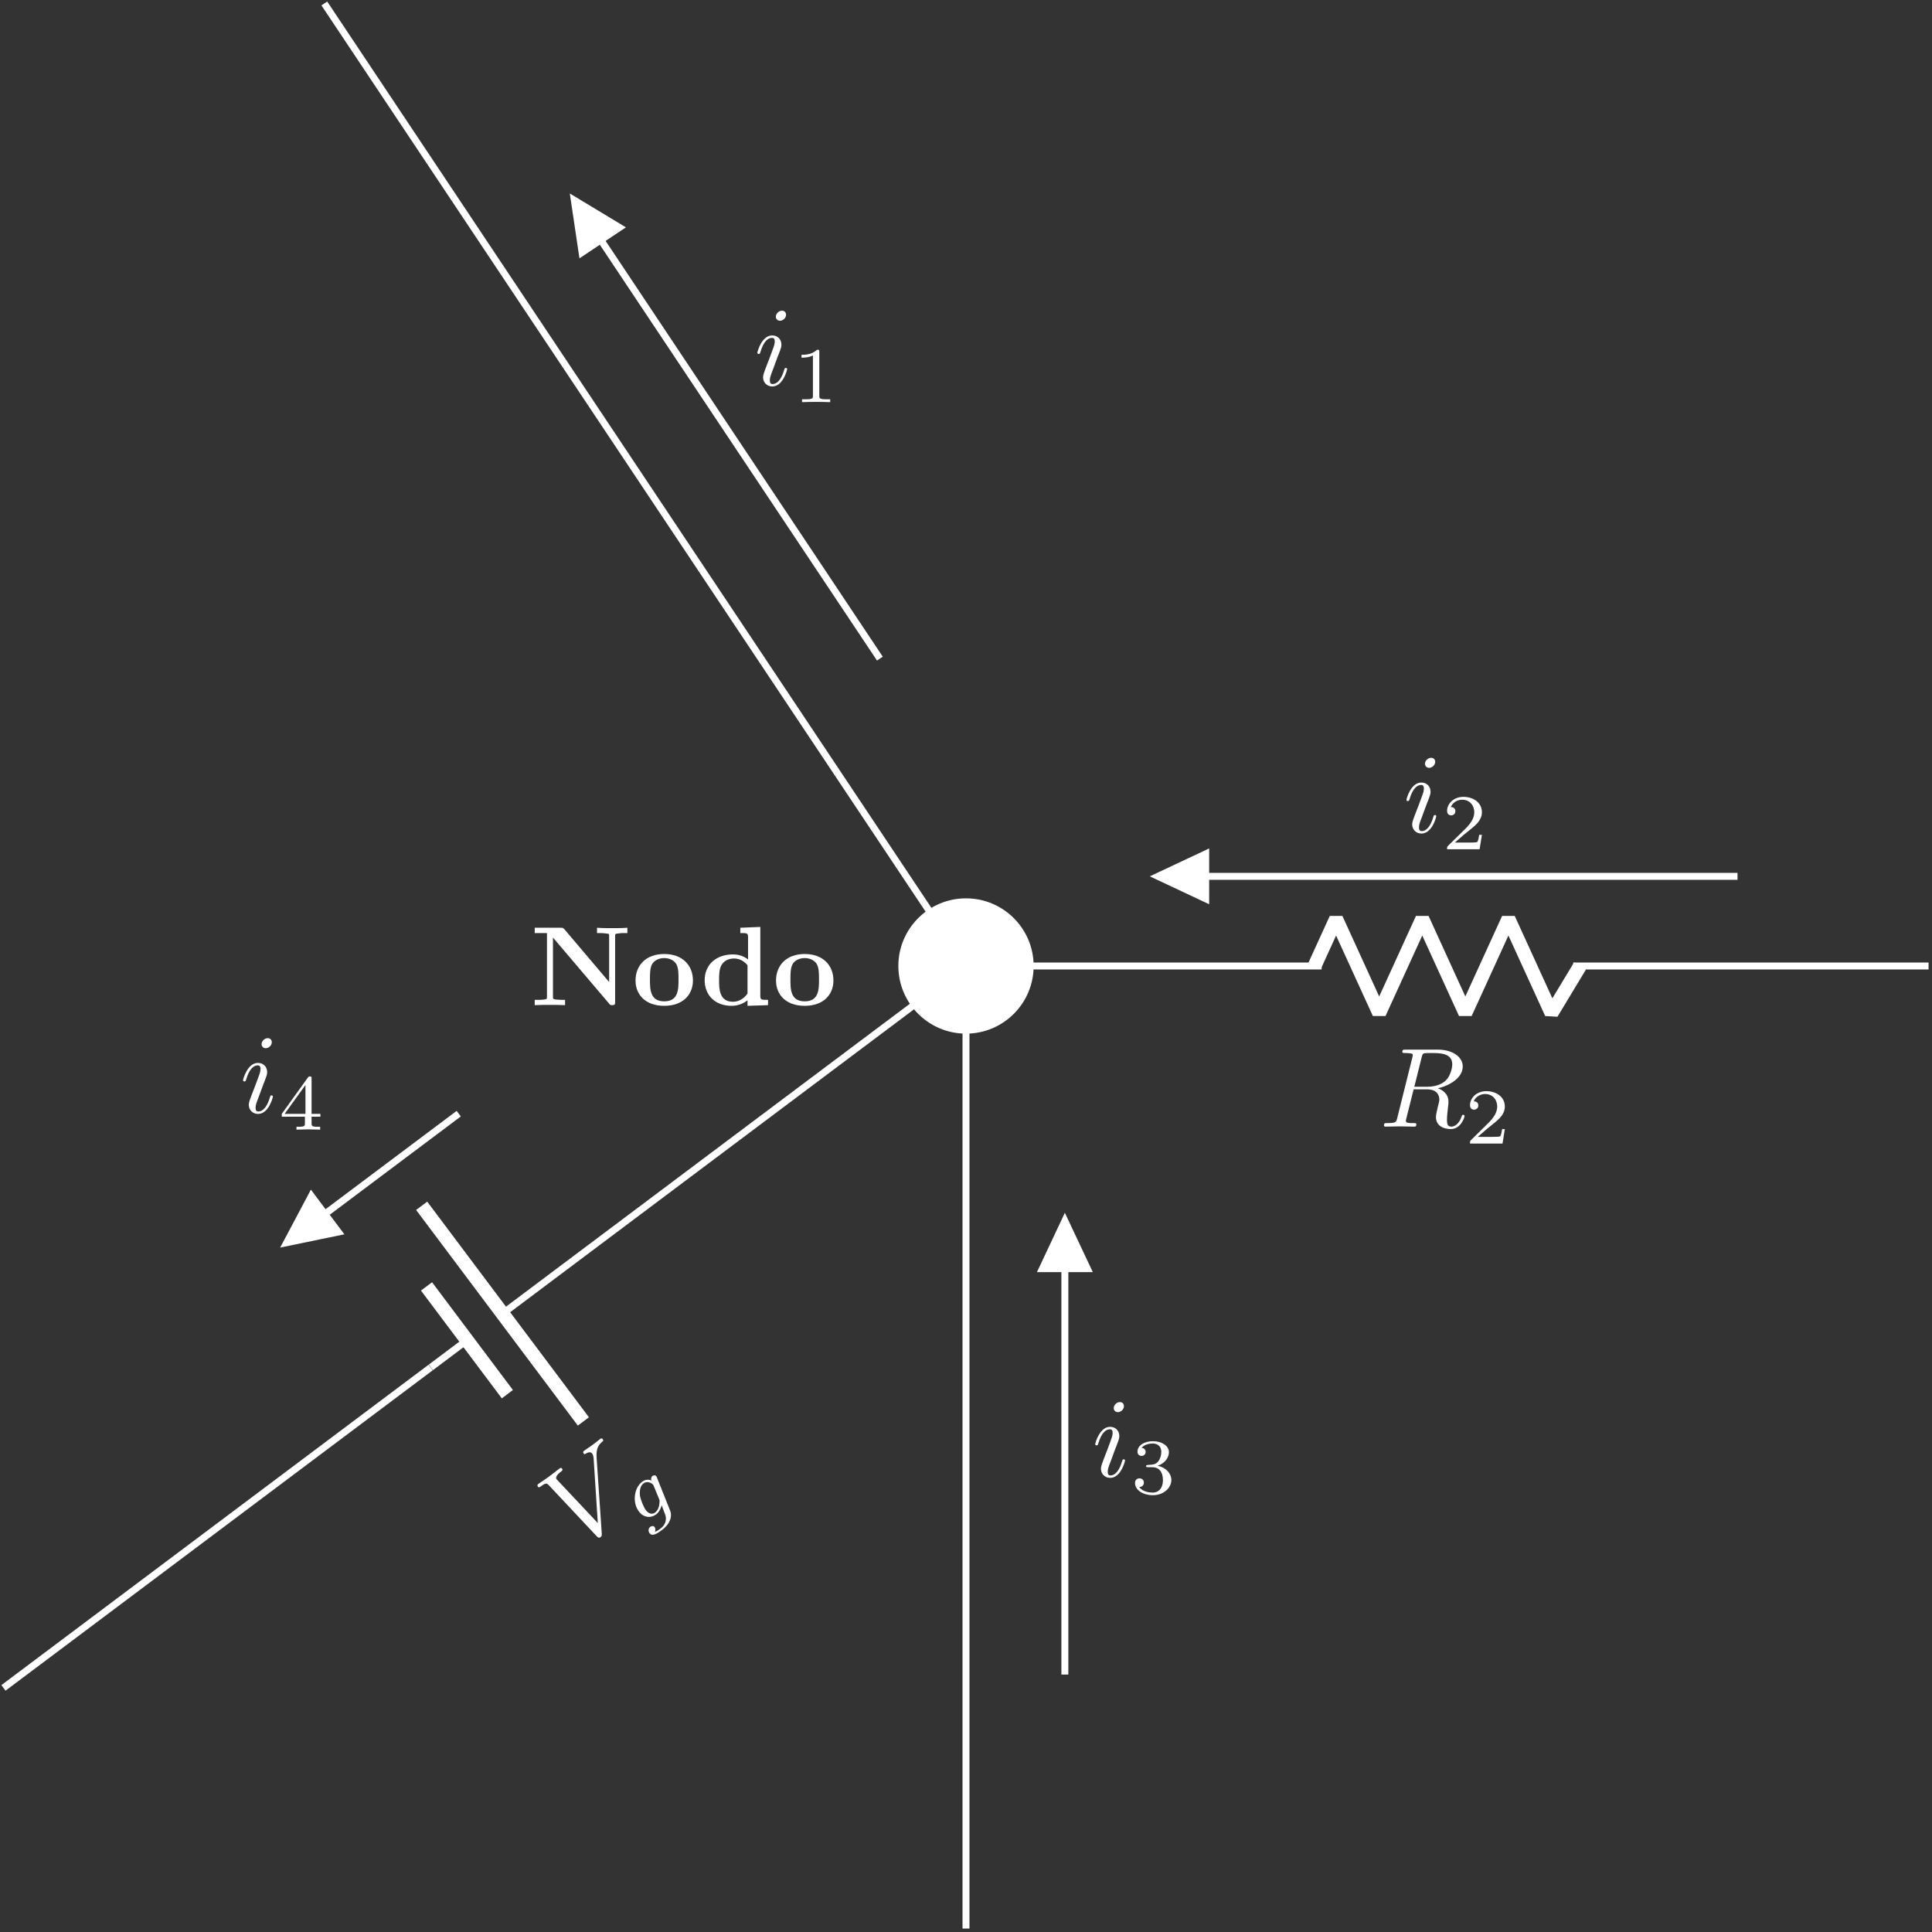 <?xml version="1.0" encoding="UTF-8"?>
<svg xmlns="http://www.w3.org/2000/svg" xmlns:xlink="http://www.w3.org/1999/xlink" width="221.9pt" height="221.9pt" viewBox="0 0 221.9 221.9" version="1.1">
<rect x="0" y="0" width="221.9" height="221.9" fill="#333333" stroke="none"/>
<defs>
<g>
<symbol overflow="visible" id="glyph0-0">
<path style="stroke:none;" d=""/>
</symbol>
<symbol overflow="visible" id="glyph0-1">
<path style="stroke:none;" d="M 2.25 -10.75 C 2.172 -11.938 2.578 -12.281 2.953 -12.609 C 3.078 -12.688 2.953 -12.859 2.938 -12.875 C 2.875 -12.953 2.797 -12.969 2.719 -12.922 C 2.438 -12.719 2.156 -12.453 1.875 -12.266 C 1.531 -12 1.156 -11.781 0.828 -11.531 C 0.766 -11.484 0.625 -11.391 0.781 -11.188 C 0.859 -11.078 0.953 -11.141 1.016 -11.203 C 1.328 -11.375 1.594 -11.422 1.75 -11.188 C 1.875 -11.031 1.906 -10.688 1.906 -10.688 L 2.391 -3.219 L -2.344 -8.25 C -2.484 -8.438 -2.344 -8.75 -1.859 -9.109 C -1.703 -9.219 -1.594 -9.297 -1.734 -9.5 C -1.812 -9.594 -1.922 -9.547 -1.984 -9.5 C -2.391 -9.188 -2.828 -8.844 -3.25 -8.531 C -3.438 -8.391 -3.641 -8.266 -3.828 -8.125 C -4.031 -7.984 -4.25 -7.859 -4.422 -7.719 C -4.5 -7.672 -4.625 -7.578 -4.469 -7.375 C -4.391 -7.266 -4.281 -7.344 -4.125 -7.453 C -3.531 -7.891 -3.453 -7.781 -3.219 -7.547 L 2.281 -1.688 C 2.484 -1.5 2.547 -1.5 2.688 -1.594 C 2.859 -1.719 2.859 -1.812 2.844 -2 Z M 2.25 -10.75 "/>
</symbol>
<symbol overflow="visible" id="glyph1-0">
<path style="stroke:none;" d=""/>
</symbol>
<symbol overflow="visible" id="glyph1-1">
<path style="stroke:none;" d="M 1.938 -5.547 C 1.891 -5.672 1.859 -5.719 1.859 -5.719 C 1.75 -5.875 1.547 -5.844 1.422 -5.766 C 1.266 -5.641 1.219 -5.406 1.297 -5.234 C 1.031 -5.359 0.625 -5.391 0.25 -5.109 C -0.672 -4.453 -0.938 -2.766 -0.172 -1.719 C 0.375 -0.953 1.219 -0.891 1.812 -1.328 C 2.156 -1.578 2.359 -1.984 2.469 -2.391 L 2.766 -1.609 C 2.906 -1.25 3.016 -1.016 2.922 -0.547 C 2.781 -0.047 2.469 0.188 2.297 0.312 C 1.953 0.562 1.844 0.594 1.688 0.672 C 1.797 0.453 1.734 0.219 1.672 0.125 C 1.531 -0.062 1.328 -0.031 1.172 0.078 C 0.969 0.219 0.875 0.531 1.078 0.812 C 1.391 1.25 2.031 0.797 2.438 0.5 C 3.578 -0.328 3.656 -1.266 3.453 -1.75 Z M 2.188 -3.078 C 2.234 -2.938 2.25 -2.922 2.219 -2.688 C 2.203 -2.188 1.984 -1.75 1.703 -1.547 C 1.344 -1.281 0.922 -1.469 0.641 -1.844 C 0.406 -2.172 0 -3.125 -0.031 -3.578 C -0.094 -4.328 0.141 -4.734 0.391 -4.906 C 0.891 -5.281 1.438 -4.828 1.484 -4.75 C 1.5 -4.734 1.5 -4.719 1.547 -4.641 Z M 2.188 -3.078 "/>
</symbol>
<symbol overflow="visible" id="glyph2-0">
<path style="stroke:none;" d=""/>
</symbol>
<symbol overflow="visible" id="glyph2-1">
<path style="stroke:none;" d="M 3.672 -8.094 C 3.672 -8.359 3.5 -8.562 3.203 -8.562 C 2.844 -8.562 2.5 -8.219 2.5 -7.875 C 2.5 -7.625 2.688 -7.406 2.984 -7.406 C 3.297 -7.406 3.672 -7.703 3.672 -8.094 Z M 2.688 -3.219 C 2.844 -3.594 2.844 -3.625 2.984 -3.984 C 3.078 -4.234 3.141 -4.422 3.141 -4.656 C 3.141 -5.25 2.734 -5.719 2.078 -5.719 C 0.875 -5.719 0.375 -3.844 0.375 -3.734 C 0.375 -3.594 0.5 -3.594 0.531 -3.594 C 0.656 -3.594 0.672 -3.625 0.734 -3.828 C 1.094 -5.047 1.609 -5.438 2.047 -5.438 C 2.156 -5.438 2.375 -5.438 2.375 -5.031 C 2.375 -4.75 2.281 -4.484 2.234 -4.359 C 2.125 -4.016 1.547 -2.516 1.328 -1.953 C 1.203 -1.625 1.031 -1.188 1.031 -0.922 C 1.031 -0.312 1.484 0.141 2.094 0.141 C 3.312 0.141 3.797 -1.734 3.797 -1.859 C 3.797 -1.984 3.672 -1.984 3.641 -1.984 C 3.516 -1.984 3.516 -1.938 3.453 -1.75 C 3.219 -0.938 2.781 -0.141 2.125 -0.141 C 1.906 -0.141 1.812 -0.266 1.812 -0.562 C 1.812 -0.891 1.891 -1.078 2.188 -1.859 Z M 2.688 -3.219 "/>
</symbol>
<symbol overflow="visible" id="glyph2-2">
<path style="stroke:none;" d="M 4.859 -7.953 C 4.938 -8.266 4.969 -8.391 5.219 -8.438 C 5.344 -8.453 5.75 -8.453 6.016 -8.453 C 6.938 -8.453 8.375 -8.453 8.375 -7.156 C 8.375 -6.719 8.156 -5.828 7.656 -5.328 C 7.312 -4.984 6.625 -4.578 5.469 -4.578 L 4.016 -4.578 Z M 6.719 -4.406 C 8.031 -4.688 9.578 -5.594 9.578 -6.906 C 9.578 -8.016 8.406 -8.844 6.703 -8.844 L 3.016 -8.844 C 2.766 -8.844 2.641 -8.844 2.641 -8.594 C 2.641 -8.453 2.766 -8.453 3 -8.453 C 3.031 -8.453 3.281 -8.453 3.5 -8.422 C 3.734 -8.391 3.844 -8.375 3.844 -8.219 C 3.844 -8.156 3.828 -8.125 3.797 -7.969 L 2.062 -1.016 C 1.938 -0.5 1.906 -0.406 0.875 -0.406 C 0.641 -0.406 0.531 -0.406 0.531 -0.141 C 0.531 0 0.688 0 0.719 0 C 1.078 0 1.984 -0.031 2.344 -0.031 C 2.703 -0.031 3.625 0 3.984 0 C 4.094 0 4.25 0 4.25 -0.266 C 4.25 -0.406 4.125 -0.406 3.891 -0.406 C 3.406 -0.406 3.047 -0.406 3.047 -0.641 C 3.047 -0.719 3.062 -0.781 3.078 -0.859 L 3.938 -4.281 L 5.484 -4.281 C 6.656 -4.281 6.891 -3.562 6.891 -3.109 C 6.891 -2.922 6.781 -2.516 6.703 -2.219 C 6.625 -1.859 6.5 -1.375 6.5 -1.109 C 6.5 0.281 8.062 0.281 8.219 0.281 C 9.328 0.281 9.781 -1.016 9.781 -1.203 C 9.781 -1.359 9.641 -1.359 9.625 -1.359 C 9.5 -1.359 9.484 -1.266 9.453 -1.172 C 9.125 -0.219 8.578 0 8.281 0 C 7.844 0 7.766 -0.281 7.766 -0.797 C 7.766 -1.188 7.844 -1.859 7.891 -2.266 C 7.922 -2.453 7.938 -2.688 7.938 -2.875 C 7.938 -3.875 7.078 -4.281 6.719 -4.406 Z M 6.719 -4.406 "/>
</symbol>
<symbol overflow="visible" id="glyph3-0">
<path style="stroke:none;" d=""/>
</symbol>
<symbol overflow="visible" id="glyph3-1">
<path style="stroke:none;" d="M 4.797 -1.484 L 4.797 -1.812 L 3.781 -1.812 L 3.781 -5.859 C 3.781 -6.047 3.781 -6.109 3.594 -6.109 C 3.484 -6.109 3.438 -6.109 3.359 -5.984 L 0.359 -1.812 L 0.359 -1.484 L 3.016 -1.484 L 3.016 -0.75 C 3.016 -0.438 3.016 -0.328 2.281 -0.328 L 2.047 -0.328 L 2.047 0 C 2.5 -0.016 3.078 -0.031 3.406 -0.031 C 3.734 -0.031 4.312 -0.016 4.766 0 L 4.766 -0.328 L 4.516 -0.328 C 3.781 -0.328 3.781 -0.438 3.781 -0.75 L 3.781 -1.484 Z M 3.078 -5.125 L 3.078 -1.812 L 0.688 -1.812 Z M 3.078 -5.125 "/>
</symbol>
<symbol overflow="visible" id="glyph3-2">
<path style="stroke:none;" d="M 2.469 -3.031 C 3.188 -3.031 3.688 -2.531 3.688 -1.562 C 3.688 -0.438 3.031 -0.109 2.516 -0.109 C 2.141 -0.109 1.344 -0.203 0.969 -0.75 C 1.391 -0.766 1.5 -1.062 1.5 -1.25 C 1.5 -1.547 1.281 -1.75 1 -1.75 C 0.75 -1.75 0.484 -1.594 0.484 -1.219 C 0.484 -0.375 1.438 0.188 2.531 0.188 C 3.781 0.188 4.656 -0.656 4.656 -1.562 C 4.656 -2.281 4.078 -2.984 3.078 -3.188 C 4.031 -3.531 4.375 -4.219 4.375 -4.766 C 4.375 -5.484 3.547 -6.016 2.547 -6.016 C 1.547 -6.016 0.766 -5.531 0.766 -4.797 C 0.766 -4.5 0.969 -4.328 1.234 -4.328 C 1.516 -4.328 1.703 -4.531 1.703 -4.781 C 1.703 -5.047 1.516 -5.234 1.234 -5.25 C 1.562 -5.656 2.188 -5.75 2.516 -5.75 C 2.922 -5.75 3.5 -5.562 3.5 -4.766 C 3.5 -4.391 3.375 -3.969 3.141 -3.688 C 2.844 -3.344 2.578 -3.328 2.125 -3.297 C 1.906 -3.281 1.891 -3.281 1.844 -3.266 C 1.828 -3.266 1.75 -3.25 1.75 -3.156 C 1.75 -3.031 1.828 -3.031 1.984 -3.031 Z M 2.469 -3.031 "/>
</symbol>
<symbol overflow="visible" id="glyph3-3">
<path style="stroke:none;" d="M 4.578 -1.656 L 4.266 -1.656 C 4.234 -1.453 4.156 -0.922 4.031 -0.828 C 3.953 -0.766 3.266 -0.766 3.141 -0.766 L 1.469 -0.766 C 2.422 -1.609 2.734 -1.859 3.281 -2.297 C 3.953 -2.828 4.578 -3.391 4.578 -4.25 C 4.578 -5.344 3.609 -6.016 2.453 -6.016 C 1.328 -6.016 0.578 -5.234 0.578 -4.391 C 0.578 -3.938 0.953 -3.891 1.047 -3.891 C 1.266 -3.891 1.531 -4.047 1.531 -4.375 C 1.531 -4.531 1.469 -4.844 1 -4.844 C 1.281 -5.484 1.891 -5.688 2.312 -5.688 C 3.219 -5.688 3.703 -4.984 3.703 -4.25 C 3.703 -3.469 3.141 -2.844 2.844 -2.516 L 0.656 -0.359 C 0.578 -0.266 0.578 -0.25 0.578 0 L 4.312 0 Z M 4.578 -1.656 "/>
</symbol>
<symbol overflow="visible" id="glyph3-4">
<path style="stroke:none;" d="M 3.031 -5.766 C 3.031 -6.016 3.016 -6.016 2.766 -6.016 C 2.188 -5.453 1.359 -5.438 0.984 -5.438 L 0.984 -5.109 C 1.203 -5.109 1.797 -5.109 2.297 -5.359 L 2.297 -0.75 C 2.297 -0.438 2.297 -0.328 1.391 -0.328 L 1.047 -0.328 L 1.047 0 C 1.219 -0.016 2.328 -0.031 2.672 -0.031 C 2.953 -0.031 4.094 -0.016 4.281 0 L 4.281 -0.328 L 3.938 -0.328 C 3.031 -0.328 3.031 -0.438 3.031 -0.75 Z M 3.031 -5.766 "/>
</symbol>
<symbol overflow="visible" id="glyph4-0">
<path style="stroke:none;" d=""/>
</symbol>
<symbol overflow="visible" id="glyph4-1">
<path style="stroke:none;" d="M 3.906 -8.719 C 3.75 -8.875 3.75 -8.891 3.469 -8.891 L 0.5 -8.891 L 0.5 -8.281 L 1.906 -8.281 L 1.906 -0.984 C 1.906 -0.703 1.891 -0.688 1.531 -0.641 C 1.219 -0.609 1.188 -0.609 0.828 -0.609 L 0.5 -0.609 L 0.5 0 C 1 -0.031 1.734 -0.031 2.234 -0.031 C 2.781 -0.031 3.453 -0.031 3.984 0 L 3.984 -0.609 L 3.672 -0.609 C 3.438 -0.609 3.219 -0.625 2.984 -0.641 C 2.609 -0.688 2.594 -0.703 2.594 -0.984 L 2.594 -7.766 L 9.047 -0.172 C 9.172 -0.016 9.188 0 9.391 0 C 9.734 0 9.734 -0.109 9.734 -0.422 L 9.734 -7.906 C 9.734 -8.188 9.75 -8.203 10.109 -8.234 C 10.422 -8.281 10.453 -8.281 10.812 -8.281 L 11.141 -8.281 L 11.141 -8.891 C 10.641 -8.844 9.906 -8.844 9.406 -8.844 C 8.859 -8.844 8.188 -8.844 7.656 -8.891 L 7.656 -8.281 L 7.984 -8.281 C 8.219 -8.281 8.438 -8.266 8.672 -8.234 C 9.047 -8.203 9.047 -8.188 9.047 -7.906 L 9.047 -2.656 Z M 3.906 -8.719 "/>
</symbol>
<symbol overflow="visible" id="glyph4-2">
<path style="stroke:none;" d="M 7.016 -2.828 C 7.016 -4.562 5.828 -5.875 3.719 -5.875 C 1.594 -5.875 0.422 -4.547 0.422 -2.828 C 0.422 -1.219 1.547 0.078 3.719 0.078 C 5.891 0.078 7.016 -1.234 7.016 -2.828 Z M 3.719 -0.438 C 2.078 -0.438 2.078 -1.844 2.078 -2.969 C 2.078 -3.547 2.078 -4.203 2.297 -4.656 C 2.531 -5.125 3.078 -5.406 3.719 -5.406 C 4.266 -5.406 4.812 -5.188 5.094 -4.734 C 5.359 -4.297 5.359 -3.594 5.359 -2.969 C 5.359 -1.844 5.359 -0.438 3.719 -0.438 Z M 3.719 -0.438 "/>
</symbol>
<symbol overflow="visible" id="glyph4-3">
<path style="stroke:none;" d="M 5.422 -0.562 L 5.422 0.078 L 7.781 0 L 7.781 -0.609 C 6.984 -0.609 6.891 -0.609 6.891 -1.109 L 6.891 -8.984 L 4.594 -8.891 L 4.594 -8.281 C 5.406 -8.281 5.484 -8.281 5.484 -7.766 L 5.484 -5.25 C 4.844 -5.75 4.172 -5.828 3.75 -5.828 C 1.859 -5.828 0.5 -4.688 0.5 -2.859 C 0.5 -1.156 1.688 0.078 3.594 0.078 C 4.391 0.078 5.016 -0.234 5.422 -0.562 Z M 5.422 -4.578 L 5.422 -1.328 C 5.25 -1.094 4.719 -0.391 3.734 -0.391 C 2.156 -0.391 2.156 -1.953 2.156 -2.859 C 2.156 -3.484 2.156 -4.188 2.484 -4.688 C 2.859 -5.234 3.469 -5.359 3.875 -5.359 C 4.609 -5.359 5.125 -4.953 5.422 -4.578 Z M 5.422 -4.578 "/>
</symbol>
</g>
<clipPath id="clip1">
  <path d="M 110 110 L 123 110 L 123 221.898 L 110 221.898 Z M 110 110 "/>
</clipPath>
<clipPath id="clip2">
  <path d="M 110 100 L 221.898 100 L 221.898 112 L 110 112 Z M 110 100 "/>
</clipPath>
</defs>
<g id="surface1">
<path style="fill:none;stroke-width:0.797;stroke-linecap:butt;stroke-linejoin:miter;stroke:rgb(100%,100%,100%);stroke-opacity:1;stroke-miterlimit:10;" d="M -0.001 0.001 L -49.106 -36.827 M -58.263 -16.96 L -78.024 -31.78 M -61.489 -46.116 L -110.552 -82.913 " transform="matrix(1,0,0,-1,110.95,110.95)"/>
<path style="fill:none;stroke-width:0.797;stroke-linecap:butt;stroke-linejoin:miter;stroke:rgb(100%,100%,100%);stroke-opacity:1;stroke-miterlimit:10;" d="M -57.321 -42.991 L -61.466 -46.101 M -53.235 -39.925 L -49.087 -36.816 " transform="matrix(1,0,0,-1,110.95,110.95)"/>
<path style="fill:none;stroke-width:1.594;stroke-linecap:butt;stroke-linejoin:miter;stroke:rgb(100%,100%,100%);stroke-opacity:1;stroke-miterlimit:10;" d="M -52.677 -49.179 L -61.962 -36.8 M -43.946 -52.308 L -62.52 -27.542 " transform="matrix(1,0,0,-1,110.95,110.95)"/>
<g style="fill:rgb(100%,100%,100%);fill-opacity:1;">
  <use xlink:href="#glyph0-1" x="66.271" y="178.15"/>
</g>
<g style="fill:rgb(100%,100%,100%);fill-opacity:1;">
  <use xlink:href="#glyph1-1" x="73.526" y="175.281"/>
</g>
<path style="fill-rule:nonzero;fill:rgb(100%,100%,100%);fill-opacity:1;stroke-width:0.797;stroke-linecap:butt;stroke-linejoin:miter;stroke:rgb(100%,100%,100%);stroke-opacity:1;stroke-miterlimit:10;" d="M -73.638 -28.491 L -75.184 -26.425 L -78.024 -31.78 L -72.091 -30.554 L -73.638 -28.491 " transform="matrix(1,0,0,-1,110.95,110.95)"/>
<g style="fill:rgb(100%,100%,100%);fill-opacity:1;">
  <use xlink:href="#glyph2-1" x="27.543" y="127.8"/>
</g>
<g style="fill:rgb(100%,100%,100%);fill-opacity:1;">
  <use xlink:href="#glyph3-1" x="32.005" y="129.744"/>
</g>
<g clip-path="url(#clip1)" clip-rule="nonzero">
<path style="fill:none;stroke-width:0.797;stroke-linecap:butt;stroke-linejoin:miter;stroke:rgb(100%,100%,100%);stroke-opacity:1;stroke-miterlimit:10;" d="M -0.001 -110.554 L -0.001 -55.296 M 11.355 -81.382 L 11.355 -29.28 M -0.001 -55.296 L -0.001 0.001 " transform="matrix(1,0,0,-1,110.95,110.95)"/>
</g>
<path style="fill-rule:nonzero;fill:rgb(100%,100%,100%);fill-opacity:1;stroke-width:0.797;stroke-linecap:butt;stroke-linejoin:miter;stroke:rgb(100%,100%,100%);stroke-opacity:1;stroke-miterlimit:10;" d="M 11.355 -34.761 L 13.937 -34.761 L 11.355 -29.28 L 8.777 -34.761 L 11.355 -34.761 " transform="matrix(1,0,0,-1,110.95,110.95)"/>
<g style="fill:rgb(100%,100%,100%);fill-opacity:1;">
  <use xlink:href="#glyph2-1" x="125.418" y="169.6"/>
</g>
<g style="fill:rgb(100%,100%,100%);fill-opacity:1;">
  <use xlink:href="#glyph3-2" x="129.88" y="171.543"/>
</g>
<g clip-path="url(#clip2)" clip-rule="nonzero">
<path style="fill:none;stroke-width:0.797;stroke-linecap:butt;stroke-linejoin:miter;stroke:rgb(100%,100%,100%);stroke-opacity:1;stroke-miterlimit:10;" d="M 110.554 0.001 L 69.749 0.001 M 88.612 10.298 L 22.046 10.298 M 40.847 0.001 L -0.001 0.001 " transform="matrix(1,0,0,-1,110.95,110.95)"/>
</g>
<path style="fill:none;stroke-width:1.594;stroke-linecap:butt;stroke-linejoin:bevel;stroke:rgb(100%,100%,100%);stroke-opacity:1;stroke-miterlimit:10;" d="M 70.519 0.001 L 67.249 -5.417 L 62.3 5.419 L 57.351 -5.417 L 52.405 5.419 L 47.456 -5.417 L 42.507 5.419 L 40.034 0.001 " transform="matrix(1,0,0,-1,110.95,110.95)"/>
<g style="fill:rgb(100%,100%,100%);fill-opacity:1;">
  <use xlink:href="#glyph2-2" x="158.425" y="129.399"/>
</g>
<g style="fill:rgb(100%,100%,100%);fill-opacity:1;">
  <use xlink:href="#glyph3-3" x="168.26" y="131.341"/>
</g>
<path style="fill-rule:nonzero;fill:rgb(100%,100%,100%);fill-opacity:1;stroke-width:0.797;stroke-linecap:butt;stroke-linejoin:miter;stroke:rgb(100%,100%,100%);stroke-opacity:1;stroke-miterlimit:10;" d="M 27.53 10.298 L 27.53 12.876 L 22.046 10.298 L 27.53 7.72 L 27.53 10.298 " transform="matrix(1,0,0,-1,110.95,110.95)"/>
<g style="fill:rgb(100%,100%,100%);fill-opacity:1;">
  <use xlink:href="#glyph2-1" x="161.165" y="95.597"/>
</g>
<g style="fill:rgb(100%,100%,100%);fill-opacity:1;">
  <use xlink:href="#glyph3-3" x="165.627" y="97.54"/>
</g>
<path style="fill:none;stroke-width:0.797;stroke-linecap:butt;stroke-linejoin:miter;stroke:rgb(100%,100%,100%);stroke-opacity:1;stroke-miterlimit:10;" d="M -0.001 0.001 L -36.864 55.298 M -9.891 35.305 L -44.985 87.95 M -36.864 55.298 L -73.7 110.552 " transform="matrix(1,0,0,-1,110.95,110.95)"/>
<path style="fill-rule:nonzero;fill:rgb(100%,100%,100%);fill-opacity:1;stroke-width:0.797;stroke-linecap:butt;stroke-linejoin:miter;stroke:rgb(100%,100%,100%);stroke-opacity:1;stroke-miterlimit:10;" d="M -41.946 83.391 L -39.802 84.821 L -44.985 87.95 L -44.095 81.958 L -41.946 83.391 " transform="matrix(1,0,0,-1,110.95,110.95)"/>
<g style="fill:rgb(100%,100%,100%);fill-opacity:1;">
  <use xlink:href="#glyph2-1" x="86.609" y="44.247"/>
</g>
<g style="fill:rgb(100%,100%,100%);fill-opacity:1;">
  <use xlink:href="#glyph3-4" x="91.072" y="46.189"/>
</g>
<path style="fill-rule:nonzero;fill:rgb(100%,100%,100%);fill-opacity:1;stroke-width:0.797;stroke-linecap:butt;stroke-linejoin:miter;stroke:rgb(100%,100%,100%);stroke-opacity:1;stroke-miterlimit:10;" d="M 7.37 0.001 C 7.37 4.071 4.07 7.372 -0.001 7.372 C -4.071 7.372 -7.372 4.071 -7.372 0.001 C -7.372 -4.07 -4.071 -7.37 -0.001 -7.37 C 4.07 -7.37 7.37 -4.07 7.37 0.001 Z M 7.37 0.001 " transform="matrix(1,0,0,-1,110.95,110.95)"/>
<g style="fill:rgb(100%,100%,100%);fill-opacity:1;">
  <use xlink:href="#glyph4-1" x="60.916" y="115.447"/>
  <use xlink:href="#glyph4-2" x="72.572" y="115.447"/>
</g>
<g style="fill:rgb(100%,100%,100%);fill-opacity:1;">
  <use xlink:href="#glyph4-3" x="80.434" y="115.447"/>
  <use xlink:href="#glyph4-2" x="88.708" y="115.447"/>
</g>
</g>
</svg>
